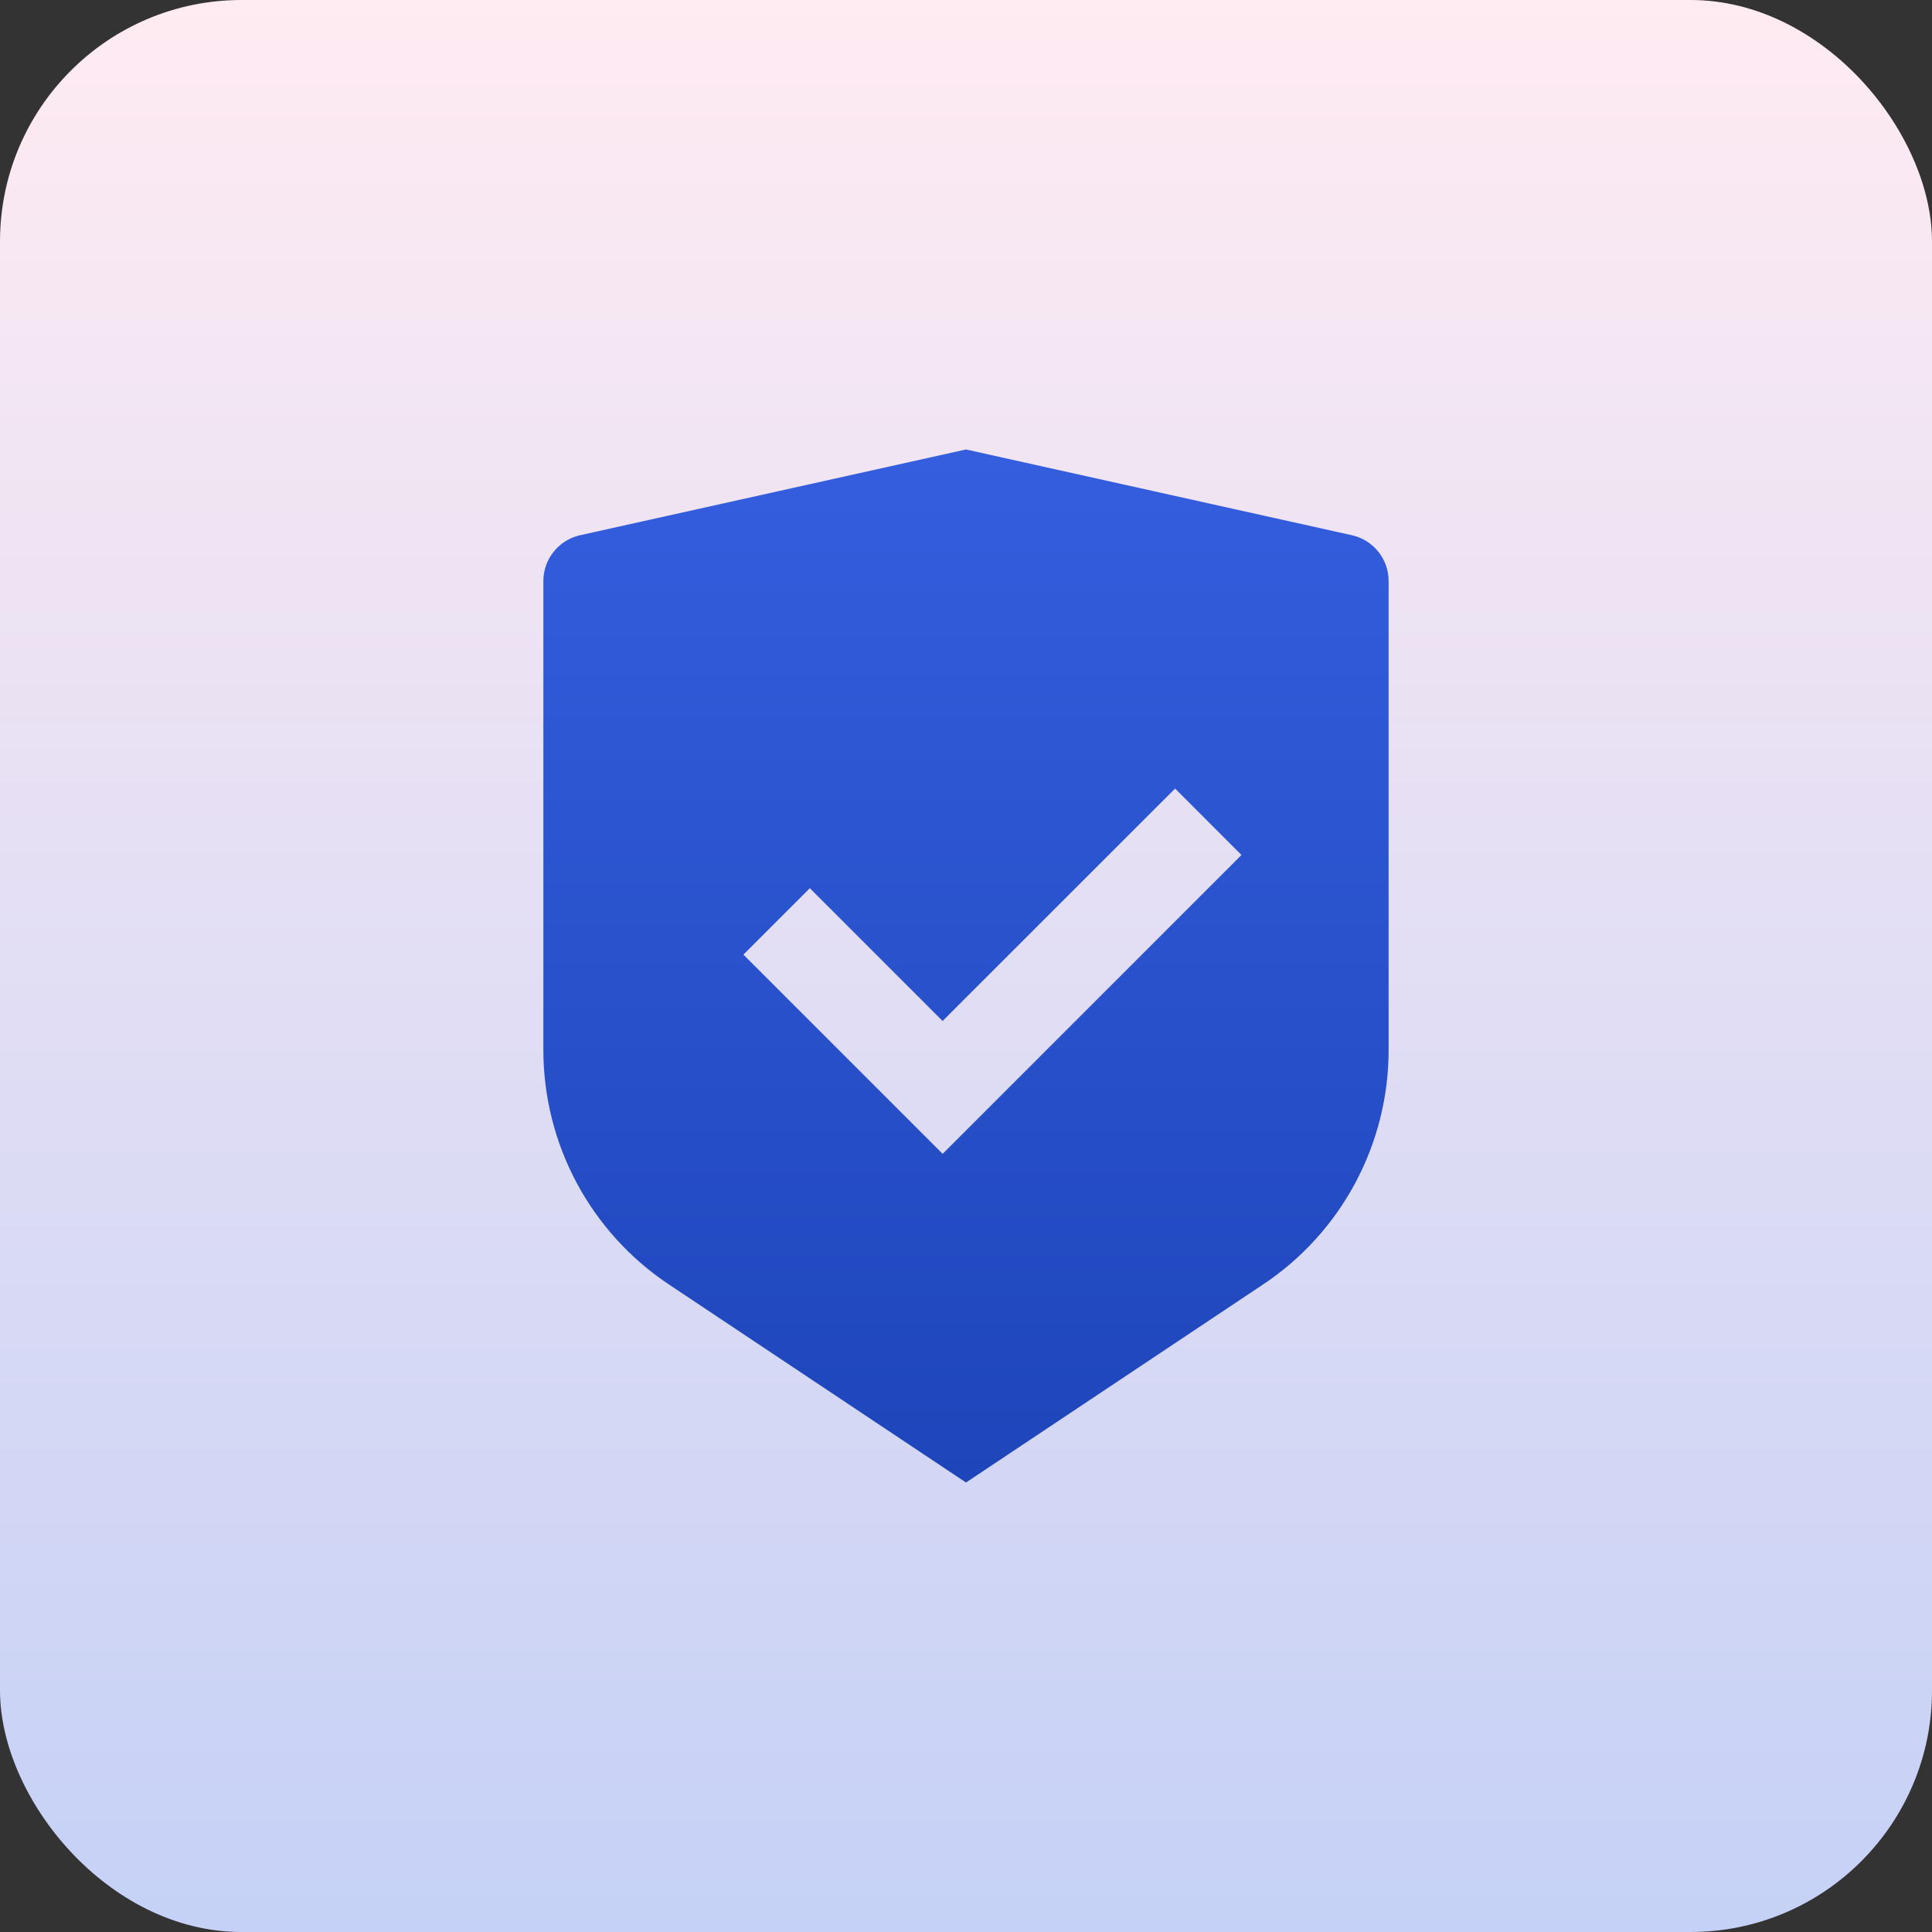 <svg width="48" height="48" viewBox="0 0 48 48" fill="none" xmlns="http://www.w3.org/2000/svg">
<rect x="0" y="0" width="48" height="48" fill="#333333" stroke="none"/>
<rect width="48" height="48" rx="6" fill="url(#paint0_linear_4097_1399)"/>
<path d="M24 11.167L33.586 13.297C34.12 13.416 34.5 13.889 34.5 14.436V26.087C34.5 28.427 33.33 30.613 31.383 31.911L24 36.833L16.617 31.911C14.67 30.613 13.5 28.427 13.5 26.087V14.436C13.5 13.889 13.88 13.416 14.414 13.297L24 11.167ZM29.195 19.592L23.419 25.366L20.12 22.067L18.47 23.717L23.42 28.667L30.844 21.242L29.195 19.592Z" fill="url(#paint1_linear_4097_1399)"/>
<defs>
<linearGradient id="paint0_linear_4097_1399" x1="24" y1="0" x2="24" y2="48" gradientUnits="userSpaceOnUse">
<stop stop-color="#FFEBF2"/>
<stop offset="1" stop-color="#C5D1F6"/>
</linearGradient>
<linearGradient id="paint1_linear_4097_1399" x1="24" y1="11.167" x2="24" y2="36.833" gradientUnits="userSpaceOnUse">
<stop stop-color="#345EDE"/>
<stop offset="1" stop-color="#1E45BA"/>
</linearGradient>
</defs>
</svg>
